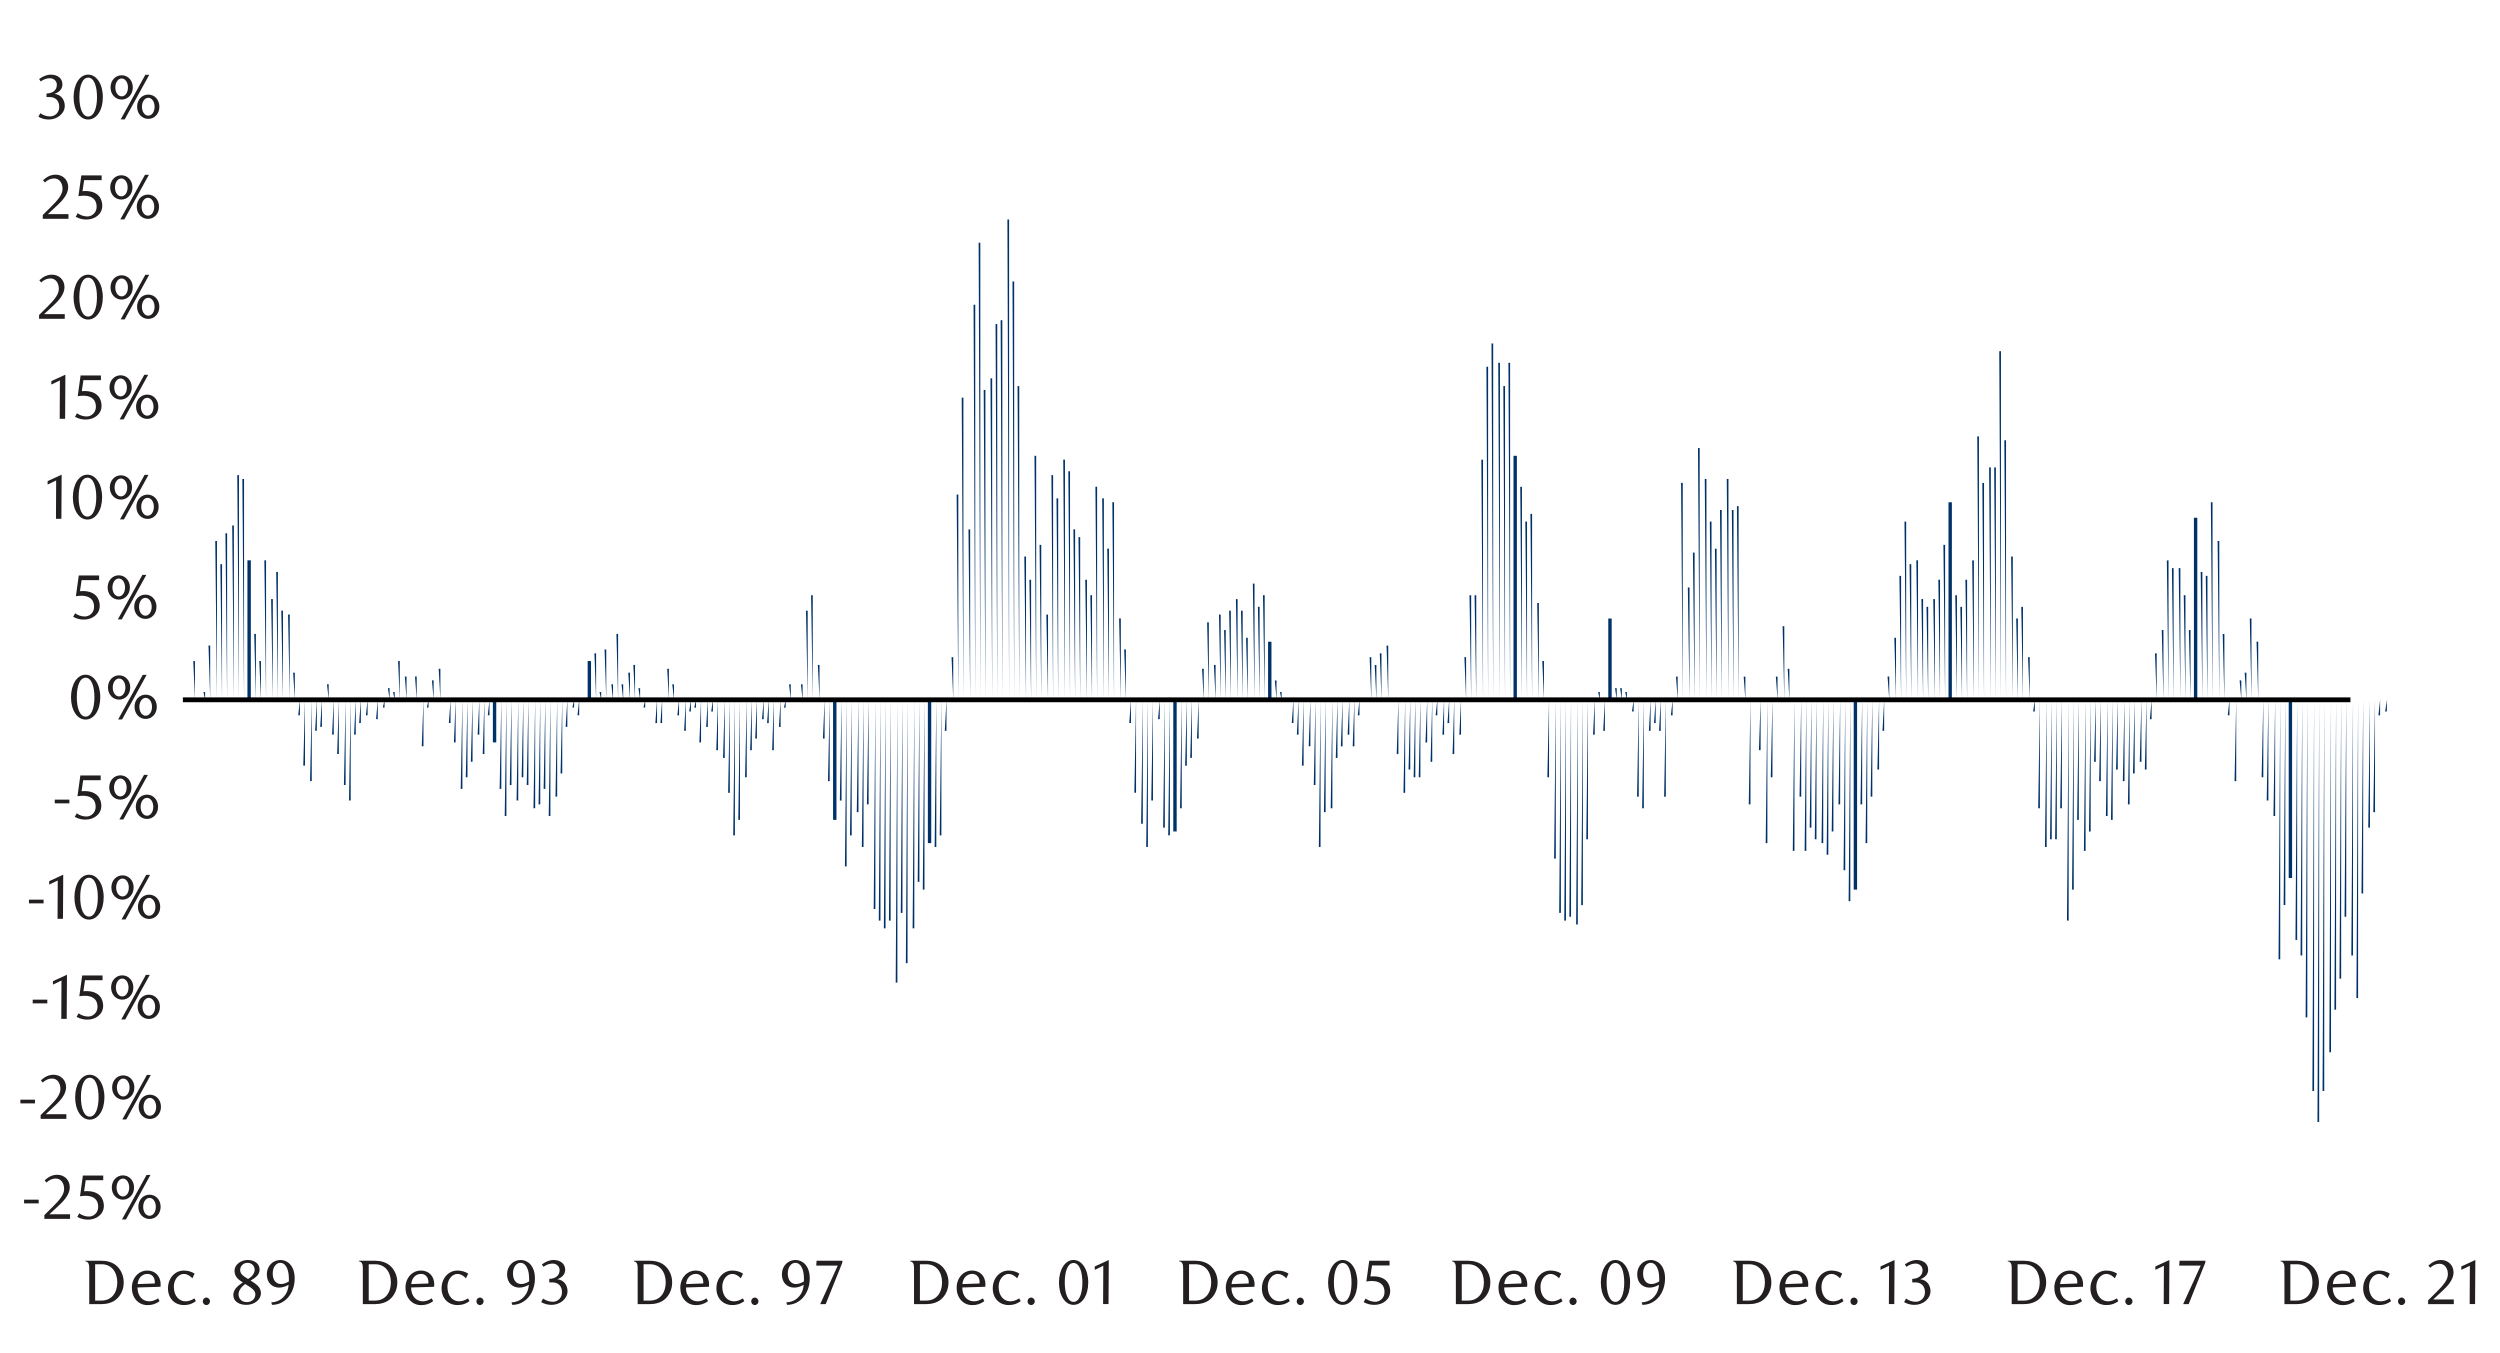 <?xml version="1.0" encoding="UTF-8"?><svg id="a" xmlns="http://www.w3.org/2000/svg" viewBox="0 0 1152 623.34"><path d="M1099.09,327.83h.78v-5.35l-.78,5.35Zm-3.12,1.78h.78v-7.14l-.78,7.14Zm-2.34,44.62h.78v-51.76l-.78,51.76Zm-2.34,7.14h.78v-58.9l-.78,58.9Zm-3.12,30.34h.78v-89.25l-.78,89.25Zm-2.34,48.19h.78v-137.44l-.78,137.44Zm-2.34-19.63h.78v-117.81l-.78,117.81Zm-3.12-17.85h.78v-99.96l-.78,99.96Zm-2.34,28.56h.78v-128.52l-.78,128.52Zm-2.34,14.28h.78v-142.8l-.78,142.8Zm-2.34,19.63h.78v-162.43l-.78,162.43Zm-3.12,17.85h.78v-180.28l-.78,180.28Zm-2.34,14.28h.78v-194.56l-.78,194.56Zm-2.34-14.28h.78v-180.28l-.78,180.28Zm-3.12-33.91h.78v-146.37l-.78,146.37Zm-2.34-28.56h.78v-117.81l-.78,117.81Zm-2.34-7.14h.78v-110.67l-.78,110.67Zm-3.12-28.56h1.56v-82.11h-1.56v82.11Zm-2.34,12.49h.78v-94.6l-.78,94.6Zm-2.34,24.99h.78v-119.59l-.78,119.59Zm-2.34-66.04h.78v-53.55l-.78,53.55Zm-3.12-7.14h.78v-46.41l-.78,46.41Zm-2.34-10.71h.78v-35.7l-.78,35.7Zm-2.34-62.47h.78v26.77l-.78-26.77Zm-3.12-10.71h.78v37.48l-.78-37.48Zm-2.34,24.99h.78v12.49l-.78-12.49Zm-2.34,3.57h.78v8.92l-.78-8.92Zm-2.34,46.41h.78v-37.48l-.78,37.48Zm-3.12-30.34h.78v-7.14l-.78,7.14Zm-2.34-37.48h.78v30.34l-.78-30.34Zm-2.34-42.84h.78v73.18l-.78-73.18Zm-3.12-17.85h.78v91.03l-.78-91.03Zm-2.34,33.91h.78v57.12l-.78-57.12Zm-2.34-1.78h.78v58.9l-.78-58.9Zm-3.12-24.99h1.56v83.89h-1.56v-83.89Zm-2.34,51.76h.78v32.13l-.78-32.13Zm-2.34-16.06h.78v48.19l-.78-48.19Zm-2.34-12.49h.78v60.69l-.78-60.69Zm-3.12,0h.78v60.69l-.78-60.69Zm-2.34-3.57h.78v64.26l-.78-64.26Zm-2.34,32.13h.78v32.13l-.78-32.13Zm-3.12,10.71h.78v21.42l-.78-21.42Zm-2.34,30.34h.78v-8.92l-.78,8.92Zm-2.34,23.2h.78v-32.13l-.78,32.13Zm-2.34-3.57h.78v-28.56l-.78,28.56Zm-3.12,5.35h.78v-33.91l-.78,33.91Zm-2.34,14.28h.78v-48.19l-.78,48.19Zm-2.34-10.71h.78v-37.48l-.78,37.48Zm-3.12-5.35h.78v-32.13l-.78,32.13Zm-2.34,23.2h.78v-55.33l-.78,55.33Zm-2.34-1.78h.78v-53.55l-.78,53.55Zm-3.12-16.06h.78v-37.48l-.78,37.48Zm-2.34-8.92h.78v-28.56l-.78,28.56Zm-2.34,32.13h.78v-60.69l-.78,60.69Zm-2.34,8.92h.78v-69.61l-.78,69.61Zm-3.12-14.28h.78v-55.33l-.78,55.33Zm-2.34,32.13h.78v-87.46l-.78,87.46Zm-2.34,14.28h.78v-101.74l-.78,101.74Zm-3.12-51.76h.78v-49.98l-.78,49.98Zm-2.34,14.28h.78v-64.26l-.78,64.26Zm-2.34,0h.78v-64.26l-.78,64.26Zm-2.34,3.57h.78v-67.83l-.78,67.83Zm-3.12-17.85h.78v-49.98l-.78,49.98Zm-2.34-44.62h.78v-5.35l-.78,5.35Zm-2.34-24.99h.78v19.63l-.78-19.63Zm-3.12-23.2h.78v42.84l-.78-42.84Zm-2.34,5.35h.78v37.48l-.78-37.48Zm-2.34-28.56h.78v66.04l-.78-66.04Zm-3.12-53.55h.78v119.59l-.78-119.59Zm-2.34-41.05h.78v160.65l-.78-160.65Zm-2.34,53.55h.78v107.1l-.78-107.1Zm-2.34,0h.78v107.1l-.78-107.1Zm-3.12,7.14h.78v99.96l-.78-99.96Zm-2.34-21.42h.78v121.38l-.78-121.38Zm-2.34,57.12h.78v64.26l-.78-64.26Zm-3.12,8.92h.78v55.33l-.78-55.33Zm-2.34,12.49h.78v42.84l-.78-42.84Zm-2.34-5.35h.78v48.19l-.78-48.19Zm-3.12-42.84h1.56v91.03h-1.56v-91.03Zm-2.34,19.63h.78v71.4l-.78-71.4Zm-2.34,16.06h.78v55.33l-.78-55.33Zm-2.34,8.92h.78v46.41l-.78-46.41Zm-3.12,3.57h.78v42.84l-.78-42.84Zm-2.34-3.57h.78v46.41l-.78-46.41Zm-2.34-17.85h.78v64.26l-.78-64.26Zm-3.12,1.78h.78v62.47l-.78-62.47Zm-2.34-19.63h.78v82.11l-.78-82.11Zm-2.34,24.99h.78v57.12l-.78-57.12Zm-2.34,28.56h.78v28.56l-.78-28.56Zm-3.12,17.85h.78v10.71l-.78-10.71Zm-2.34,24.99h.78v-14.28l-.78,14.28Zm-2.34,17.85h.78v-32.13l-.78,32.13Zm-3.12,12.49h.78v-44.62l-.78,44.62Zm-2.34,21.42h.78v-66.04l-.78,66.04Zm-2.34-17.85h.78v-48.19l-.78,48.19Zm-3.12,39.27h1.56v-87.46h-1.56v87.46Zm-2.34,5.35h.78v-92.82l-.78,92.82Zm-2.34-14.28h.78v-78.54l-.78,78.54Zm-2.34-30.34h.78v-48.19l-.78,48.19Zm-3.12,12.49h.78v-60.69l-.78,60.69Zm-2.34,10.71h.78v-71.4l-.78,71.4Zm-2.34-5.35h.78v-66.04l-.78,66.04Zm-3.12-1.78h.78v-64.26l-.78,64.26Zm-2.34-5.35h.78v-58.9l-.78,58.9Zm-2.34,10.71h.78v-69.61l-.78,69.61Zm-2.34-24.99h.78v-44.62l-.78,44.62Zm-3.12,24.99h.78v-69.61l-.78,69.61Zm-2.34-83.89h.78v14.28l-.78-14.28Zm-2.34-19.63h.78v33.91l-.78-33.91Zm-3.12,23.2h.78v10.71l-.78-10.71Zm-2.34,46.41h.78v-35.7l-.78,35.7Zm-2.34,30.34h.78v-66.04l-.78,66.04Zm-3.12-42.84h.78v-23.2l-.78,23.2Zm-2.34-24.99h0Zm-2.34,49.98h.78v-48.19l-.78,48.19Zm-2.34-58.9h.78v10.71l-.78-10.71Zm-3.12-78.54h.78v89.25l-.78-89.25Zm-2.34,1.78h.78v87.46l-.78-87.46Zm-2.34-14.28h.78v101.74l-.78-101.74Zm-3.12,14.28h.78v87.46l-.78-87.46Zm-2.34,17.85h.78v69.61l-.78-69.61Zm-2.34-12.49h.78v82.11l-.78-82.11Zm-2.34-19.63h.78v101.74l-.78-101.74Zm-3.12-14.28h.78v116.02l-.78-116.02Zm-2.34,48.19h.78v67.83l-.78-67.83Zm-2.34,16.06h.78v51.76l-.78-51.76Zm-3.12-48.19h.78v99.96l-.78-99.96Zm-2.34,89.25h.78v10.71l-.78-10.71Zm-2.34,17.85h.78v-7.14l-.78,7.14Zm-3.12,37.48h.78v-44.62l-.78,44.62Zm-2.34-30.34h.78v-14.28l-.78,14.28Zm-2.34-3.57h.78v-10.71l-.78,10.71Zm-2.34,3.57h.78v-14.28l-.78,14.28Zm-3.12,35.7h.78v-49.98l-.78,49.98Zm-2.34-5.35h.78v-44.62l-.78,44.62Zm-2.34-39.27h.78v-5.35l-.78,5.35Zm-3.12-8.92h.78v3.57l-.78-3.57Zm-2.34-1.78h.78v5.35l-.78-5.35Zm-2.34,0h.78v5.35l-.78-5.35Zm-3.12-32.13h1.56v37.48h-1.56v-37.48Zm-2.34,51.76h.78v-14.28l-.78,14.28Zm-2.34-17.85h.78v3.57l-.78-3.57Zm-2.34,19.63h.78v-16.06l-.78,16.06Zm-3.12,48.19h.78v-64.26l-.78,64.26Zm-2.34,30.34h.78v-94.6l-.78,94.6Zm-2.34,8.92h.78v-103.53l-.78,103.53Zm-3.12-3.57h.78v-99.96l-.78,99.96Zm-2.34,1.78h.78v-101.74l-.78,101.74Zm-2.34-3.57h.78v-98.17l-.78,98.17Zm-2.34-24.99h.78v-73.18l-.78,73.18Zm-3.12-37.48h.78v-35.7l-.78,35.7Zm-2.34-53.55h.78v17.85l-.78-17.85Zm-2.34-26.77h.78v44.62l-.78-44.62Zm-3.12-41.05h.78v85.68l-.78-85.68Zm-2.34,3.57h.78v82.11l-.78-82.11Zm-2.34-16.06h.78v98.17l-.78-98.17Zm-3.12-14.28h1.56v112.45h-1.56v-112.45Zm-2.34-42.84h.78v155.29l-.78-155.29Zm-2.34,10.71h.78v144.58l-.78-144.58Zm-2.34-10.71h.78v155.29l-.78-155.29Zm-3.12-8.92h.78v164.22l-.78-164.22Zm-2.34,10.71h.78v153.51l-.78-153.51Zm-2.34,42.84h.78v110.67l-.78-110.67Zm-3.12,62.47h.78v48.19l-.78-48.19Zm-2.34,0h.78v48.19l-.78-48.19Zm-2.34,28.56h.78v19.63l-.78-19.63Zm-2.34,35.7h.78v-16.06l-.78,16.06Zm-3.12,8.92h.78v-24.99l-.78,24.99Zm-2.34-14.28h.78v-10.71l-.78,10.71Zm-2.34,5.35h.78v-16.06l-.78,16.06Zm-3.12-8.92h.78v-7.14l-.78,7.14Zm-2.34,21.42h.78v-28.56l-.78,28.56Zm-2.34-8.92h.78v-19.63l-.78,19.63Zm-3.12,16.06h.78v-35.7l-.78,35.7Zm-2.34,0h.78v-35.7l-.78,35.7Zm-2.34-3.57h.78v-32.13l-.78,32.13Zm-2.34,10.71h.78v-42.84l-.78,42.84Zm-3.12-17.85h.78v-24.99l-.78,24.99Zm-2.34-26.77h0Zm-2.34-23.2h.78v24.99l-.78-24.99Zm-3.12,3.57h.78v21.42l-.78-21.42Zm-2.34,5.35h.78v16.06l-.78-16.06Zm-2.34-3.57h.78v19.63l-.78-19.63Zm-2.34,17.85h0Zm-3.12,8.92h.78v-7.14l-.78,7.14Zm-2.34,14.28h.78v-21.42l-.78,21.42Zm-2.34-5.35h.78v-16.06l-.78,16.06Zm-3.12,5.35h.78v-21.42l-.78,21.42Zm-2.34,5.35h.78v-26.77l-.78,26.77Zm-2.34,23.2h.78v-49.98l-.78,49.98Zm-3.12,1.78h.78v-51.76l-.78,51.76Zm-2.34,16.06h.78v-67.83l-.78,67.83Zm-2.34-28.56h.78v-39.27l-.78,39.27Zm-2.34-17.85h.78v-21.42l-.78,21.42Zm-3.12,8.92h.78v-30.34l-.78,30.34Zm-2.34-14.28h.78v-16.06l-.78,16.06Zm-2.34-5.35h.78v-10.71l-.78,10.71Zm-3.12-12.49h0Zm-2.34-1.78h.78v3.57l-.78-3.57Zm-2.34-5.35h.78v8.92l-.78-8.92Zm-3.12-17.85h1.56v26.77h-1.56v-26.77Zm-2.34-21.42h.78v48.19l-.78-48.19Zm-2.34,5.35h.78v42.84l-.78-42.84Zm-2.34-10.71h.78v53.55l-.78-53.55Zm-3.12,24.99h.78v28.56l-.78-28.56Zm-2.34-12.49h.78v41.05l-.78-41.05Zm-2.34-5.35h.78v46.41l-.78-46.41Zm-3.12,5.35h.78v41.05l-.78-41.05Zm-2.34,8.92h.78v32.13l-.78-32.13Zm-2.34-7.14h.78v39.27l-.78-39.27Zm-2.34,23.2h.78v16.06l-.78-16.06Zm-3.12-19.63h.78v35.7l-.78-35.7Zm-2.34,21.42h.78v14.28l-.78-14.28Zm-2.34,32.13h.78v-17.85l-.78,17.85Zm-3.12,8.92h.78v-26.77l-.78,26.77Zm-2.34,3.57h.78v-30.34l-.78,30.34Zm-2.34,19.63h.78v-49.98l-.78,49.98Zm-3.12,10.71h1.56v-60.69h-1.56v60.69Zm-2.34,1.78h.78v-62.47l-.78,62.47Zm-2.34-3.57h.78v-58.9l-.78,58.9Zm-2.34-49.98h.78v-8.92l-.78,8.92Zm-3.12,37.48h.78v-46.41l-.78,46.41Zm-2.34,21.42h.78v-67.83l-.78,67.83Zm-2.34-10.71h.78v-57.12l-.78,57.12Zm-3.12-14.28h.78v-42.84l-.78,42.84Zm-2.34-32.13h.78v-10.71l-.78,10.71Zm-2.34-33.91h.78v23.2l-.78-23.2Zm-2.34-14.28h.78v37.48l-.78-37.48Zm-3.12-53.55h.78v91.03l-.78-91.03Zm-2.34,21.42h.78v69.61l-.78-69.61Zm-2.34-23.2h.78v92.82l-.78-92.82Zm-3.12-5.35h.78v98.17l-.78-98.17Zm-2.34,49.98h.78v48.19l-.78-48.19Zm-2.34-7.14h.78v55.33l-.78-55.33Zm-3.12-19.63h.78v74.97l-.78-74.97Zm-2.34-3.57h.78v78.54l-.78-78.54Zm-2.34-26.77h.78v105.31l-.78-105.31Zm-2.34-5.35h.78v110.67l-.78-110.67Zm-3.12,17.85h.78v92.82l-.78-92.82Zm-2.34-10.71h.78v103.53l-.78-103.53Zm-2.34,64.26h.78v39.27l-.78-39.27Zm-3.12-32.13h.78v71.4l-.78-71.4Zm-2.34-41.05h.78v112.45l-.78-112.45Zm-2.34,57.12h.78v55.33l-.78-55.33Zm-2.34-10.71h.78v66.04l-.78-66.04Zm-3.12-78.54h.78v144.58l-.78-144.58Zm-2.34-48.19h.78v192.78l-.78-192.78Zm-2.34-28.56h.78v221.34l-.78-221.34Zm-3.12,46.41h.78v174.93l-.78-174.93Zm-2.34,1.78h.78v173.14l-.78-173.14Zm-2.34,24.99h.78v148.15l-.78-148.15Zm-3.12,5.35h.78v142.8l-.78-142.8Zm-2.34-67.83h.78v210.63l-.78-210.63Zm-2.34,28.56h.78v182.07l-.78-182.07Zm-2.34,103.53h.78v78.54l-.78-78.54Zm-3.12-60.69h.78v139.23l-.78-139.23Zm-2.34,44.62h.78v94.6l-.78-94.6Zm-2.34,74.97h.78v19.63l-.78-19.63Zm-3.12,33.91h.78v-14.28l-.78,14.28Zm-2.34,48.19h.78v-62.47l-.78,62.47Zm-2.34,5.35h.78v-67.83l-.78,67.83Zm-3.12-1.78h1.56v-66.04h-1.56v66.04Zm-2.34,21.42h.78v-87.46l-.78,87.46Zm-2.34-3.57h.78v-83.89l-.78,83.89Zm-2.34,21.42h.78v-105.31l-.78,105.31Zm-3.12,16.06h.78v-121.38l-.78,121.38Zm-2.34-23.2h.78v-98.17l-.78,98.17Zm-2.34,32.13h.78v-130.3l-.78,130.3Zm-3.12-28.56h.78v-101.74l-.78,101.74Zm-2.34,3.57h.78v-105.31l-.78,105.31Zm-2.34-3.57h.78v-101.74l-.78,101.74Zm-2.34-5.35h.78v-96.39l-.78,96.39Zm-3.12-48.19h.78v-48.19l-.78,48.19Zm-2.34,19.63h.78v-67.83l-.78,67.83Zm-2.34-16.06h.78v-51.76l-.78,51.76Zm-3.12,10.71h.78v-62.47l-.78,62.47Zm-2.34,14.28h.78v-76.75l-.78,76.75Zm-2.34-30.34h.78v-46.41l-.78,46.41Zm-3.12,8.92h1.56v-55.33h-1.56v55.33Zm-2.34-17.85h.78v-37.48l-.78,37.48Zm-2.34-19.63h.78v-17.85l-.78,17.85Zm-2.34-33.91h.78v16.06l-.78-16.06Zm-3.12-32.13h.78v48.19l-.78-48.19Zm-2.34,7.14h.78v41.05l-.78-41.05Zm-2.34,33.91h.78v7.14l-.78-7.14Zm-3.12,7.14h0Zm-2.34-7.14h.78v7.14l-.78-7.14Zm-2.34,10.71h.78v-3.57l-.78,3.57Zm-2.34,8.92h.78v-12.49l-.78,12.49Zm-3.12,10.71h.78v-23.2l-.78,23.2Zm-2.34-12.49h.78v-10.71l-.78,10.71Zm-2.34-1.78h.78v-8.92l-.78,8.92Zm-3.12,8.92h.78v-17.85l-.78,17.85Zm-2.34,5.35h.78v-23.2l-.78,23.2Zm-2.34,12.49h.78v-35.7l-.78,35.7Zm-3.12,19.63h.78v-55.33l-.78,55.33Zm-2.34,7.14h.78v-62.47l-.78,62.47Zm-2.34-19.63h.78v-42.84l-.78,42.84Zm-2.34-16.06h.78v-26.77l-.78,26.77Zm-3.12-3.57h.78v-23.2l-.78,23.2Zm-2.34-17.85h.78v-5.35l-.78,5.35Zm-2.34,7.14h.78v-12.49l-.78,12.49Zm-3.12,7.14h.78v-19.63l-.78,19.63Zm-2.34-16.06h.78v-3.57l-.78,3.57Zm-2.34,1.78h.78v-5.35l-.78,5.35Zm-2.34,8.92h.78v-14.28l-.78,14.28Zm-3.12-7.14h.78v-7.14l-.78,7.14Zm-2.34-14.28h.78v7.14l-.78-7.14Zm-2.34-7.14h.78v14.28l-.78-14.28Zm-3.12,24.99h.78v-10.71l-.78,10.71Zm-2.34,0h.78v-10.71l-.78,10.71Zm-2.34-8.92h0Zm-3.12,1.78h.78v-3.57l-.78,3.57Zm-2.34-8.92h.78v5.35l-.78-5.35Zm-2.34-10.71h.78v16.06l-.78-16.06Zm-2.34,3.57h.78v12.49l-.78-12.49Zm-3.12,5.35h.78v7.14l-.78-7.14Zm-2.34-23.2h.78v30.34l-.78-30.34Zm-2.34,23.2h.78v7.14l-.78-7.14Zm-3.12-16.06h.78v23.2l-.78-23.2Zm-2.34,19.63h.78v3.57l-.78-3.57Zm-2.34-17.85h.78v21.42l-.78-21.42Zm-3.12,3.57h1.56v17.85h-1.56v-17.85Zm-2.34,16.06h0Zm-2.34,8.92h.78v-7.14l-.78,7.14Zm-2.34-3.57h.78v-3.57l-.78,3.57Zm-3.12,8.92h.78v-12.49l-.78,12.49Zm-2.34,21.42h.78v-33.91l-.78,33.91Zm-2.34,10.71h.78v-44.62l-.78,44.62Zm-3.12,8.92h.78v-53.55l-.78,53.55Zm-2.34-12.49h.78v-41.05l-.78,41.05Zm-2.34,7.14h.78v-48.19l-.78,48.19Zm-2.34,1.78h.78v-49.98l-.78,49.98Zm-3.12-10.71h.78v-39.27l-.78,39.27Zm-2.34-3.57h.78v-35.7l-.78,35.7Zm-2.34,10.71h.78v-46.41l-.78,46.41Zm-3.12-7.14h.78v-39.27l-.78,39.27Zm-2.34,14.28h.78v-53.55l-.78,53.55Zm-2.34-12.49h.78v-41.05l-.78,41.05Zm-3.12-21.42h1.56v-19.63h-1.56v19.63Zm-2.34-12.49h.78v-7.14l-.78,7.14Zm-2.34,17.85h.78v-24.99l-.78,24.99Zm-2.34-8.92h.78v-16.06l-.78,16.06Zm-3.12,12.49h.78v-28.56l-.78,28.56Zm-2.34,7.14h.78v-35.7l-.78,35.7Zm-2.34,5.35h.78v-41.05l-.78,41.05Zm-3.12-21.42h.78v-19.63l-.78,19.63Zm-2.34-8.92h.78v-10.71l-.78,10.71Zm-2.34-12.49h0Zm-2.34-12.49h.78v14.28l-.78-14.28Zm-3.12,5.35h.78v8.92l-.78-8.92Zm-2.34,12.49h.78v-3.57l-.78,3.57Zm-2.34,17.85h.78v-21.42l-.78,21.42Zm-3.12-32.13h.78v10.71l-.78-10.71Zm-2.34,10.71h0Zm-2.34-10.71h.78v10.71l-.78-10.71Zm-3.12-7.14h.78v17.85l-.78-17.85Zm-2.34,14.28h.78v3.57l-.78-3.57Zm-2.34-1.78h.78v5.35l-.78-5.35Zm-2.34,8.92h.78v-3.57l-.78,3.57Zm-3.12,5.35h.78v-8.92l-.78,8.92Zm-2.34-8.92h0Zm-2.34,7.14h.78v-7.14l-.78,7.14Zm-3.12,3.57h.78v-10.71l-.78,10.71Zm-2.34,5.35h.78v-16.06l-.78,16.06Zm-2.34,30.34h.78v-46.41l-.78,46.41Zm-2.34-7.14h.78v-39.27l-.78,39.27Zm-3.12-14.28h.78v-24.99l-.78,24.99Zm-2.34-8.92h.78v-16.06l-.78,16.06Zm-2.34-23.2h.78v7.14l-.78-7.14Zm-3.12,19.63h.78v-12.49l-.78,12.49Zm-2.34,1.78h.78v-14.28l-.78,14.28Zm-2.34,23.2h.78v-37.48l-.78,37.48Zm-3.12-7.14h.78v-30.34l-.78,30.34Zm-2.34-23.2h.78v-7.14l-.78,7.14Zm-2.34-19.63h.78v12.49l-.78-12.49Zm-2.34-26.77h.78v39.27l-.78-39.27Zm-3.12-1.78h.78v41.05l-.78-41.05Zm-2.34-17.85h.78v58.9l-.78-58.9Zm-2.34,12.49h.78v46.41l-.78-46.41Zm-3.12-17.85h.78v64.26l-.78-64.26Zm-2.34,46.41h.78v17.85l-.78-17.85Zm-2.34-12.49h.78v30.34l-.78-30.34Zm-3.12-33.91h1.56v64.26h-1.56v-64.26Zm-2.34-37.48h.78v101.74l-.78-101.74Zm-2.34-1.78h.78v103.53l-.78-103.53Zm-2.34,23.2h.78v80.32l-.78-80.32Zm-3.12,3.57h.78v76.75l-.78-76.75Zm-2.34,14.28h.78v62.47l-.78-62.47Zm-2.34-10.71h.78v73.18l-.78-73.18Zm-3.12,48.19h.78v24.99l-.78-24.99Zm-2.34,21.42h.78v3.57l-.78-3.57Zm-2.34,5.35h0Zm-2.34-19.63h.78v17.85l-.78-17.85Z" style="fill:#003168;"/><line x1="84.27" y1="322.47" x2="1083.08" y2="322.47" style="fill:none; stroke:#000; stroke-miterlimit:10; stroke-width:2.23px;"/><g><path d="M11.1,554.52v-1.71h6.73v1.71h-6.73Z" style="fill:#231f20;"/><path d="M20.44,561.66v-1.74l3.83-3.8c3.19-3.16,5.28-5.66,5.28-8.21,0-2.79-1.48-4.84-3.86-4.84-1.68,0-3.13,.75-4.29,1.86l-.84-1.04c1.89-1.68,3.6-2.55,5.86-2.55,3.19,0,5.74,2.35,5.74,5.77s-3.05,6.5-4.81,8.15l-4.58,4.26h9.51v2.15h-11.83Z" style="fill:#231f20;"/><path d="M47.56,543.85h-8.06l-.75,5.08c.44-.03,.87-.06,1.28-.06,6.15,0,7.83,3.77,7.83,6.79,0,3.89-3.42,6.35-7.28,6.35-1.57,0-3.08-.26-4.96-1.25l.9-1.65c1.39,.99,2.93,1.48,4.5,1.48,2.12,0,4.23-1.77,4.23-4.41,0-4.15-3.05-5.16-5.86-5.16-.9,0-1.8,.12-2.52,.23l1.33-9.57h9.37v2.17Z" style="fill:#231f20;"/><path d="M56.64,552.81c-2.84,0-5.13-2.32-5.13-5.6s2.29-5.6,5.13-5.6,5.13,2.32,5.13,5.6-2.32,5.6-5.13,5.6Zm0-9.72c-1.65,0-2.93,1.83-2.93,4.12s1.22,4.12,2.93,4.12,2.9-1.83,2.9-4.12-1.25-4.12-2.9-4.12Zm1.39,18.85h-1.83l11.34-20.54h1.8l-11.31,20.54Zm10.88-.23c-2.87,0-5.16-2.32-5.16-5.6s2.29-5.6,5.16-5.6,5.11,2.35,5.11,5.6-2.29,5.6-5.11,5.6Zm0-9.72c-1.68,0-2.93,1.83-2.93,4.12s1.22,4.12,2.93,4.12,2.9-1.83,2.9-4.12-1.25-4.12-2.9-4.12Z" style="fill:#231f20;"/></g><g><path d="M9.39,508.44v-1.71h6.73v1.71h-6.73Z" style="fill:#231f20;"/><path d="M18.73,515.57v-1.74l3.83-3.8c3.19-3.16,5.28-5.66,5.28-8.21,0-2.79-1.48-4.84-3.86-4.84-1.68,0-3.13,.75-4.29,1.86l-.84-1.04c1.89-1.68,3.6-2.55,5.86-2.55,3.19,0,5.74,2.35,5.74,5.77s-3.05,6.5-4.81,8.15l-4.58,4.26h9.51v2.15h-11.83Z" style="fill:#231f20;"/><path d="M41.33,515.92c-3.83,0-6.7-4.29-6.7-10.27s2.84-10.41,6.7-10.41,6.79,4.35,6.79,10.38-2.87,10.3-6.79,10.3Zm.03-19.29c-2.7,0-4.06,3.86-4.06,8.96s1.42,8.96,4.06,8.96,4.06-3.89,4.06-8.9-1.36-9.02-4.06-9.02Z" style="fill:#231f20;"/><path d="M56.79,506.73c-2.84,0-5.13-2.32-5.13-5.6s2.29-5.6,5.13-5.6,5.13,2.32,5.13,5.6-2.32,5.6-5.13,5.6Zm0-9.72c-1.65,0-2.93,1.83-2.93,4.12s1.22,4.12,2.93,4.12,2.9-1.83,2.9-4.12-1.25-4.12-2.9-4.12Zm1.39,18.85h-1.83l11.34-20.54h1.8l-11.31,20.54Zm10.88-.23c-2.87,0-5.16-2.32-5.16-5.6s2.29-5.6,5.16-5.6,5.11,2.35,5.11,5.6-2.29,5.6-5.11,5.6Zm0-9.72c-1.68,0-2.93,1.83-2.93,4.12s1.22,4.12,2.93,4.12,2.9-1.83,2.9-4.12-1.25-4.12-2.9-4.12Z" style="fill:#231f20;"/></g><g><path d="M15.07,462.35v-1.71h6.73v1.71h-6.73Z" style="fill:#231f20;"/><path d="M28.24,469.49l.09-17.67-3.94,1.89v-1.57l6.47-2.99-.12,20.33h-2.49Z" style="fill:#231f20;"/><path d="M47.24,451.68h-8.06l-.75,5.08c.44-.03,.87-.06,1.28-.06,6.15,0,7.83,3.77,7.83,6.79,0,3.89-3.42,6.35-7.28,6.35-1.57,0-3.08-.26-4.96-1.25l.9-1.65c1.39,.99,2.93,1.48,4.5,1.48,2.12,0,4.23-1.77,4.23-4.41,0-4.15-3.05-5.16-5.86-5.16-.9,0-1.8,.12-2.52,.23l1.33-9.57h9.37v2.17Z" style="fill:#231f20;"/><path d="M56.32,460.64c-2.84,0-5.13-2.32-5.13-5.6s2.29-5.6,5.13-5.6,5.13,2.32,5.13,5.6-2.32,5.6-5.13,5.6Zm0-9.72c-1.65,0-2.93,1.83-2.93,4.12s1.22,4.12,2.93,4.12,2.9-1.83,2.9-4.12-1.25-4.12-2.9-4.12Zm1.39,18.85h-1.83l11.34-20.54h1.8l-11.31,20.54Zm10.88-.23c-2.87,0-5.16-2.32-5.16-5.6s2.29-5.6,5.16-5.6,5.11,2.35,5.11,5.6-2.29,5.6-5.11,5.6Zm0-9.72c-1.68,0-2.93,1.83-2.93,4.12s1.22,4.12,2.93,4.12,2.9-1.83,2.9-4.12-1.25-4.12-2.9-4.12Z" style="fill:#231f20;"/></g><g><path d="M13.35,416.27v-1.71h6.73v1.71h-6.73Z" style="fill:#231f20;"/><path d="M26.52,423.4l.09-17.67-3.94,1.88v-1.57l6.47-2.99-.12,20.33h-2.49Z" style="fill:#231f20;"/><path d="M40.99,423.75c-3.83,0-6.7-4.29-6.7-10.27s2.84-10.41,6.7-10.41,6.79,4.35,6.79,10.38-2.87,10.3-6.79,10.3Zm.03-19.29c-2.7,0-4.06,3.86-4.06,8.96s1.42,8.96,4.06,8.96,4.06-3.89,4.06-8.9-1.36-9.02-4.06-9.02Z" style="fill:#231f20;"/><path d="M56.45,414.56c-2.84,0-5.13-2.32-5.13-5.6s2.29-5.6,5.13-5.6,5.13,2.32,5.13,5.6-2.32,5.6-5.13,5.6Zm0-9.72c-1.65,0-2.93,1.83-2.93,4.12s1.22,4.12,2.93,4.12,2.9-1.83,2.9-4.12-1.25-4.12-2.9-4.12Zm1.39,18.85h-1.83l11.34-20.54h1.8l-11.31,20.54Zm10.88-.23c-2.87,0-5.16-2.32-5.16-5.6s2.29-5.6,5.16-5.6,5.11,2.35,5.11,5.6-2.29,5.6-5.11,5.6Zm0-9.72c-1.68,0-2.93,1.83-2.93,4.12s1.22,4.12,2.93,4.12,2.9-1.83,2.9-4.12-1.25-4.12-2.9-4.12Z" style="fill:#231f20;"/></g><g><path d="M25.24,370.18v-1.71h6.73v1.71h-6.73Z" style="fill:#231f20;"/><path d="M46.39,359.51h-8.06l-.75,5.08c.44-.03,.87-.06,1.28-.06,6.15,0,7.83,3.77,7.83,6.79,0,3.89-3.42,6.35-7.28,6.35-1.57,0-3.08-.26-4.96-1.25l.9-1.65c1.39,.99,2.93,1.48,4.5,1.48,2.12,0,4.23-1.77,4.23-4.41,0-4.15-3.05-5.16-5.86-5.16-.9,0-1.8,.12-2.52,.23l1.33-9.57h9.37v2.17Z" style="fill:#231f20;"/><path d="M55.46,368.47c-2.84,0-5.13-2.32-5.13-5.6s2.29-5.6,5.13-5.6,5.13,2.32,5.13,5.6-2.32,5.6-5.13,5.6Zm0-9.72c-1.65,0-2.93,1.83-2.93,4.12s1.22,4.12,2.93,4.12,2.9-1.83,2.9-4.12-1.25-4.12-2.9-4.12Zm1.39,18.85h-1.83l11.34-20.54h1.8l-11.31,20.54Zm10.88-.23c-2.87,0-5.16-2.32-5.16-5.6s2.29-5.6,5.16-5.6,5.11,2.35,5.11,5.6-2.29,5.6-5.11,5.6Zm0-9.72c-1.68,0-2.93,1.83-2.93,4.12s1.22,4.12,2.93,4.12,2.9-1.83,2.9-4.12-1.25-4.12-2.9-4.12Z" style="fill:#231f20;"/></g><g><path d="M29.85,48.78c0,3.54-3.51,6.29-7.34,6.29-1.45,0-3.02-.26-4.81-1.25l.87-1.65c1.42,.99,2.93,1.48,4.52,1.48,2.18,0,4.21-1.74,4.21-4.35,0-3.02-1.89-4.58-4.32-4.58h-1.54v-1.62c2.78-.09,4.76-1.45,4.76-4.03,0-1.77-1.45-3.02-3.22-3.02-1.54,0-2.78,.49-4.24,1.48l-.7-1.1c1.71-1.25,3.51-2.03,5.42-2.03,3.16,0,5.31,1.83,5.31,4.44,0,2.35-1.62,3.68-3.68,4.44,2.84,.23,4.76,2.52,4.76,5.51Z" style="fill:#231f20;"/><path d="M40.61,55.07c-3.83,0-6.7-4.29-6.7-10.27s2.84-10.41,6.7-10.41,6.79,4.35,6.79,10.38-2.87,10.3-6.79,10.3Zm.03-19.29c-2.7,0-4.06,3.86-4.06,8.96s1.42,8.96,4.06,8.96,4.06-3.89,4.06-8.91-1.36-9.02-4.06-9.02Z" style="fill:#231f20;"/><path d="M56.07,45.88c-2.84,0-5.13-2.32-5.13-5.6s2.29-5.6,5.13-5.6,5.13,2.32,5.13,5.6-2.32,5.6-5.13,5.6Zm0-9.72c-1.65,0-2.93,1.83-2.93,4.12s1.22,4.12,2.93,4.12,2.9-1.83,2.9-4.12-1.25-4.12-2.9-4.12Zm1.39,18.85h-1.83l11.34-20.54h1.8l-11.31,20.54Zm10.88-.23c-2.87,0-5.16-2.32-5.16-5.6s2.29-5.6,5.16-5.6,5.11,2.35,5.11,5.6-2.29,5.6-5.11,5.6Zm0-9.72c-1.68,0-2.93,1.83-2.93,4.12s1.22,4.12,2.93,4.12,2.9-1.83,2.9-4.12-1.25-4.12-2.9-4.12Z" style="fill:#231f20;"/></g><g><path d="M19.71,100.81v-1.74l3.83-3.8c3.19-3.16,5.28-5.66,5.28-8.21,0-2.78-1.48-4.84-3.86-4.84-1.68,0-3.13,.75-4.29,1.86l-.84-1.04c1.89-1.68,3.6-2.55,5.86-2.55,3.19,0,5.74,2.35,5.74,5.77s-3.05,6.5-4.81,8.15l-4.58,4.26h9.51v2.15h-11.83Z" style="fill:#231f20;"/><path d="M46.83,83h-8.06l-.75,5.08c.44-.03,.87-.06,1.28-.06,6.15,0,7.83,3.77,7.83,6.79,0,3.89-3.42,6.35-7.28,6.35-1.57,0-3.07-.26-4.96-1.25l.9-1.65c1.39,.99,2.93,1.48,4.5,1.48,2.12,0,4.23-1.77,4.23-4.41,0-4.15-3.05-5.16-5.86-5.16-.9,0-1.8,.12-2.52,.23l1.33-9.57h9.37v2.18Z" style="fill:#231f20;"/><path d="M55.91,91.96c-2.84,0-5.13-2.32-5.13-5.6s2.29-5.6,5.13-5.6,5.13,2.32,5.13,5.6-2.32,5.6-5.13,5.6Zm0-9.72c-1.65,0-2.93,1.83-2.93,4.12s1.22,4.12,2.93,4.12,2.9-1.83,2.9-4.12-1.25-4.12-2.9-4.12Zm1.39,18.85h-1.83l11.34-20.54h1.8l-11.31,20.54Zm10.88-.23c-2.87,0-5.16-2.32-5.16-5.6s2.29-5.6,5.16-5.6,5.11,2.35,5.11,5.6-2.29,5.6-5.11,5.6Zm0-9.72c-1.68,0-2.93,1.83-2.93,4.12s1.22,4.12,2.93,4.12,2.9-1.83,2.9-4.12-1.25-4.12-2.9-4.12Z" style="fill:#231f20;"/></g><g><path d="M18,146.89v-1.74l3.83-3.8c3.19-3.16,5.28-5.66,5.28-8.21,0-2.78-1.48-4.84-3.86-4.84-1.68,0-3.13,.75-4.29,1.86l-.84-1.04c1.89-1.68,3.6-2.55,5.86-2.55,3.19,0,5.74,2.35,5.74,5.77s-3.05,6.5-4.81,8.15l-4.58,4.26h9.51v2.15h-11.83Z" style="fill:#231f20;"/><path d="M40.59,147.24c-3.83,0-6.7-4.29-6.7-10.27s2.84-10.41,6.7-10.41,6.79,4.35,6.79,10.38-2.87,10.3-6.79,10.3Zm.03-19.29c-2.7,0-4.06,3.86-4.06,8.96s1.42,8.96,4.06,8.96,4.06-3.89,4.06-8.91-1.36-9.02-4.06-9.02Z" style="fill:#231f20;"/><path d="M56.05,138.05c-2.84,0-5.13-2.32-5.13-5.6s2.29-5.6,5.13-5.6,5.13,2.32,5.13,5.6-2.32,5.6-5.13,5.6Zm0-9.72c-1.65,0-2.93,1.83-2.93,4.12s1.22,4.12,2.93,4.12,2.9-1.83,2.9-4.12-1.25-4.12-2.9-4.12Zm1.39,18.85h-1.83l11.34-20.54h1.8l-11.31,20.54Zm10.88-.23c-2.87,0-5.16-2.32-5.16-5.6s2.29-5.6,5.16-5.6,5.11,2.35,5.11,5.6-2.29,5.6-5.11,5.6Zm0-9.72c-1.68,0-2.93,1.83-2.93,4.12s1.22,4.12,2.93,4.12,2.9-1.83,2.9-4.12-1.25-4.12-2.9-4.12Z" style="fill:#231f20;"/></g><g><path d="M27.51,192.98l.09-17.67-3.94,1.89v-1.57l6.47-2.99-.12,20.33h-2.49Z" style="fill:#231f20;"/><path d="M46.5,175.17h-8.06l-.75,5.08c.44-.03,.87-.06,1.28-.06,6.15,0,7.83,3.77,7.83,6.79,0,3.89-3.42,6.35-7.28,6.35-1.57,0-3.08-.26-4.96-1.25l.9-1.65c1.39,.99,2.93,1.48,4.5,1.48,2.12,0,4.23-1.77,4.23-4.41,0-4.15-3.05-5.16-5.86-5.16-.9,0-1.8,.12-2.52,.23l1.33-9.57h9.37v2.18Z" style="fill:#231f20;"/><path d="M55.58,184.13c-2.84,0-5.13-2.32-5.13-5.6s2.29-5.6,5.13-5.6,5.13,2.32,5.13,5.6-2.32,5.6-5.13,5.6Zm0-9.72c-1.65,0-2.93,1.83-2.93,4.12s1.22,4.12,2.93,4.12,2.9-1.83,2.9-4.12-1.25-4.12-2.9-4.12Zm1.39,18.85h-1.83l11.34-20.54h1.8l-11.31,20.54Zm10.88-.23c-2.87,0-5.16-2.32-5.16-5.6s2.29-5.6,5.16-5.6,5.11,2.35,5.11,5.6-2.29,5.6-5.11,5.6Zm0-9.72c-1.68,0-2.93,1.83-2.93,4.12s1.22,4.12,2.93,4.12,2.9-1.83,2.9-4.12-1.25-4.12-2.9-4.12Z" style="fill:#231f20;"/></g><g><path d="M25.79,239.06l.09-17.67-3.94,1.89v-1.57l6.47-2.99-.12,20.33h-2.49Z" style="fill:#231f20;"/><path d="M40.27,239.41c-3.83,0-6.7-4.29-6.7-10.27s2.84-10.41,6.7-10.41,6.79,4.35,6.79,10.38-2.87,10.3-6.79,10.3Zm.03-19.29c-2.7,0-4.06,3.86-4.06,8.96s1.42,8.96,4.06,8.96,4.06-3.89,4.06-8.91-1.36-9.02-4.06-9.02Z" style="fill:#231f20;"/><path d="M55.73,230.22c-2.84,0-5.13-2.32-5.13-5.6s2.29-5.6,5.13-5.6,5.13,2.32,5.13,5.6-2.32,5.6-5.13,5.6Zm0-9.72c-1.65,0-2.93,1.83-2.93,4.12s1.22,4.12,2.93,4.12,2.9-1.83,2.9-4.12-1.25-4.12-2.9-4.12Zm1.39,18.85h-1.83l11.34-20.54h1.8l-11.31,20.54Zm10.88-.23c-2.87,0-5.16-2.32-5.16-5.6s2.29-5.6,5.16-5.6,5.11,2.35,5.11,5.6-2.29,5.6-5.11,5.6Zm0-9.72c-1.68,0-2.93,1.83-2.93,4.12s1.22,4.12,2.93,4.12,2.9-1.83,2.9-4.12-1.25-4.12-2.9-4.12Z" style="fill:#231f20;"/></g><g><path d="M45.66,267.34h-8.06l-.75,5.08c.44-.03,.87-.06,1.28-.06,6.15,0,7.83,3.77,7.83,6.79,0,3.89-3.42,6.35-7.28,6.35-1.57,0-3.08-.26-4.96-1.25l.9-1.65c1.39,.99,2.93,1.48,4.5,1.48,2.12,0,4.23-1.77,4.23-4.41,0-4.15-3.05-5.16-5.86-5.16-.9,0-1.8,.12-2.52,.23l1.33-9.57h9.37v2.18Z" style="fill:#231f20;"/><path d="M54.73,276.3c-2.84,0-5.13-2.32-5.13-5.6s2.29-5.6,5.13-5.6,5.13,2.32,5.13,5.6-2.32,5.6-5.13,5.6Zm0-9.72c-1.65,0-2.93,1.83-2.93,4.12s1.22,4.12,2.93,4.12,2.9-1.83,2.9-4.12-1.25-4.12-2.9-4.12Zm1.39,18.85h-1.83l11.34-20.54h1.8l-11.31,20.54Zm10.88-.23c-2.87,0-5.16-2.32-5.16-5.6s2.29-5.6,5.16-5.6,5.11,2.35,5.11,5.6-2.29,5.6-5.11,5.6Zm0-9.72c-1.68,0-2.93,1.83-2.93,4.12s1.22,4.12,2.93,4.12,2.9-1.83,2.9-4.12-1.25-4.12-2.9-4.12Z" style="fill:#231f20;"/></g><g><path d="M39.42,331.58c-3.83,0-6.7-4.29-6.7-10.27s2.84-10.41,6.7-10.41,6.79,4.35,6.79,10.38-2.87,10.3-6.79,10.3Zm.03-19.29c-2.7,0-4.06,3.86-4.06,8.96s1.42,8.96,4.06,8.96,4.06-3.89,4.06-8.9-1.36-9.02-4.06-9.02Z" style="fill:#231f20;"/><path d="M54.88,322.39c-2.84,0-5.13-2.32-5.13-5.6s2.29-5.6,5.13-5.6,5.13,2.32,5.13,5.6-2.32,5.6-5.13,5.6Zm0-9.72c-1.65,0-2.93,1.83-2.93,4.12s1.22,4.12,2.93,4.12,2.9-1.83,2.9-4.12-1.25-4.12-2.9-4.12Zm1.39,18.85h-1.83l11.34-20.54h1.8l-11.31,20.54Zm10.88-.23c-2.87,0-5.16-2.32-5.16-5.6s2.29-5.6,5.16-5.6,5.11,2.35,5.11,5.6-2.29,5.6-5.11,5.6Zm0-9.72c-1.68,0-2.93,1.83-2.93,4.12s1.22,4.12,2.93,4.12,2.9-1.83,2.9-4.12-1.25-4.12-2.9-4.12Z" style="fill:#231f20;"/></g><g><path d="M46.83,580.95c2.47,0,4.93,.7,6.61,2.09,2.23,1.83,3.57,4.76,3.57,7.92s-1.33,6.06-3.57,7.89c-1.68,1.39-4.15,2.09-6.61,2.09h-5.71v-15.98c0-1.31,0-2.35-.52-3.02-.26-.38-.81-.7-1.31-.72v-.26h7.54Zm-2.99,18.36h2.81c2.49,0,4.26-.9,5.51-2.41,1.22-1.51,1.89-3.6,1.89-5.95s-.67-4.47-1.89-5.98c-1.25-1.51-3.02-2.41-5.51-2.41h-2.81v16.74Z" style="fill:#231f20;"/><path d="M63.36,593.27c0,3.95,2.29,6.38,5.4,6.38,1.33,0,2.76-.49,4.09-1.36l.67,1.28c-1.89,1.42-3.68,1.83-5.57,1.83-4.21,0-7.19-3.42-7.19-7.95s3.05-7.98,7.14-7.98c3.25,0,6.12,2.18,6.12,6.44,0,.29-.03,.75-.06,1.04l-10.59,.32Zm7.98-2.49c0-2.44-1.6-3.77-3.36-3.77-2.44,0-4.32,1.8-4.55,4.7l7.89-.29c.03-.23,.03-.43,.03-.64Z" style="fill:#231f20;"/><path d="M84.71,601.37c-4.23,0-7.31-3.1-7.31-7.69s3.13-8.21,7.31-8.21c1.97,0,3.45,.52,4.96,1.39l-1.02,2.2c-.75-.87-2.26-2.03-3.97-2.03-2.29,0-4.58,2.44-4.58,5.89,0,4.32,2.49,6.73,5.37,6.73,1.07,0,2.52-.29,4.12-1.36l.67,1.28c-1.16,.84-2.76,1.8-5.54,1.8Z" style="fill:#231f20;"/><path d="M95.09,601.37c-.93,0-1.65-.75-1.65-1.71s.73-1.74,1.65-1.74,1.68,.81,1.68,1.74-.73,1.71-1.68,1.71Z" style="fill:#231f20;"/><path d="M108.06,585.56c0-2.75,2.9-4.96,6.06-4.96s5.51,1.71,5.51,4.41c0,2.49-1.91,3.77-4.18,5.08l.58,.35c2,1.28,4.21,2.67,4.21,5.51s-2.93,5.34-6.73,5.34c-3.22,0-6-1.51-6-4.52s2.81-4.7,4.41-5.83c-1.65-1.04-3.86-2.35-3.86-5.37Zm1.86,10.85c0,1.89,1.31,3.6,3.83,3.6s3.92-1.71,3.92-3.6c0-.84-.41-1.62-1.25-2.38-1.13-1.04-2.7-1.86-3.48-2.35-1.57,1.16-3.02,2.93-3.02,4.73Zm7.43-11.28c0-.7-.23-1.42-.7-2.03-.52-.7-1.45-1.19-2.55-1.19-1.02,0-1.83,.35-2.41,.93-.7,.64-1.02,1.45-1.02,2.44,0,1.83,1.68,2.87,3.22,3.8l.46,.26c1.54-.84,2.99-2.47,2.99-4.21Z" style="fill:#231f20;"/><path d="M125,600.15c4-.23,5.95-2.52,6.96-4.32,.55-.96,.96-2.58,1.04-3.83-1.45,.9-3.05,1.33-4.38,1.33-3.1,0-5.66-2.18-5.66-6.03,0-4.26,3.07-6.7,6.27-6.7s6.56,2.58,6.56,8.5c0,7.02-4.55,12.18-10.44,12.18l-.35-1.13Zm8.12-10.76c-.03-2.09-.26-3.71-.81-4.9-.75-1.8-1.89-2.58-3.19-2.58-1.77,0-3.45,1.86-3.45,4.84,0,3.28,1.6,4.93,3.83,4.93,1.07,0,2.32-.41,3.6-1.19,.03-.41,.03-.7,.03-1.1Z" style="fill:#231f20;"/></g><g><path d="M172.9,580.95c2.47,0,4.93,.7,6.61,2.09,2.23,1.83,3.57,4.76,3.57,7.92s-1.33,6.06-3.57,7.89c-1.68,1.39-4.15,2.09-6.61,2.09h-5.71v-15.98c0-1.31,0-2.35-.52-3.02-.26-.38-.81-.7-1.31-.72v-.26h7.54Zm-2.99,18.36h2.81c2.49,0,4.26-.9,5.51-2.41,1.22-1.51,1.89-3.6,1.89-5.95s-.67-4.47-1.89-5.98c-1.25-1.51-3.02-2.41-5.51-2.41h-2.81v16.74Z" style="fill:#231f20;"/><path d="M189.44,593.27c0,3.95,2.29,6.38,5.4,6.38,1.33,0,2.76-.49,4.09-1.36l.67,1.28c-1.89,1.42-3.68,1.83-5.57,1.83-4.21,0-7.19-3.42-7.19-7.95s3.05-7.98,7.14-7.98c3.25,0,6.12,2.18,6.12,6.44,0,.29-.03,.75-.06,1.04l-10.59,.32Zm7.98-2.49c0-2.44-1.6-3.77-3.36-3.77-2.44,0-4.32,1.8-4.55,4.7l7.89-.29c.03-.23,.03-.43,.03-.64Z" style="fill:#231f20;"/><path d="M210.78,601.37c-4.23,0-7.31-3.1-7.31-7.69s3.13-8.21,7.31-8.21c1.97,0,3.45,.52,4.96,1.39l-1.02,2.2c-.75-.87-2.26-2.03-3.97-2.03-2.29,0-4.58,2.44-4.58,5.89,0,4.32,2.49,6.73,5.37,6.73,1.07,0,2.52-.29,4.12-1.36l.67,1.28c-1.16,.84-2.76,1.8-5.54,1.8Z" style="fill:#231f20;"/><path d="M221.17,601.37c-.93,0-1.65-.75-1.65-1.71s.73-1.74,1.65-1.74,1.68,.81,1.68,1.74-.73,1.71-1.68,1.71Z" style="fill:#231f20;"/><path d="M235.7,600.15c4-.23,5.95-2.52,6.96-4.32,.55-.96,.96-2.58,1.04-3.83-1.45,.9-3.05,1.33-4.38,1.33-3.1,0-5.66-2.18-5.66-6.03,0-4.26,3.07-6.7,6.27-6.7s6.56,2.58,6.56,8.5c0,7.02-4.55,12.18-10.44,12.18l-.35-1.13Zm8.12-10.76c-.03-2.09-.26-3.71-.81-4.9-.75-1.8-1.89-2.58-3.19-2.58-1.77,0-3.45,1.86-3.45,4.84,0,3.28,1.6,4.93,3.83,4.93,1.07,0,2.32-.41,3.6-1.19,.03-.41,.03-.7,.03-1.1Z" style="fill:#231f20;"/><path d="M261.52,594.99c0,3.54-3.51,6.29-7.34,6.29-1.45,0-3.02-.26-4.81-1.25l.87-1.65c1.42,.99,2.93,1.48,4.52,1.48,2.18,0,4.21-1.74,4.21-4.35,0-3.02-1.89-4.58-4.32-4.58h-1.54v-1.62c2.78-.09,4.76-1.45,4.76-4.03,0-1.77-1.45-3.02-3.22-3.02-1.54,0-2.78,.49-4.24,1.48l-.7-1.1c1.71-1.25,3.51-2.03,5.42-2.03,3.16,0,5.31,1.83,5.31,4.44,0,2.35-1.62,3.68-3.68,4.44,2.84,.23,4.76,2.52,4.76,5.51Z" style="fill:#231f20;"/></g><g><path d="M299.55,580.95c2.47,0,4.93,.7,6.61,2.09,2.23,1.83,3.57,4.76,3.57,7.92s-1.33,6.06-3.57,7.89c-1.68,1.39-4.15,2.09-6.61,2.09h-5.71v-15.98c0-1.31,0-2.35-.52-3.02-.26-.38-.81-.7-1.31-.72v-.26h7.54Zm-2.99,18.36h2.81c2.49,0,4.26-.9,5.51-2.41,1.22-1.51,1.89-3.6,1.89-5.95s-.67-4.47-1.89-5.98c-1.25-1.51-3.02-2.41-5.51-2.41h-2.81v16.74Z" style="fill:#231f20;"/><path d="M316.08,593.27c0,3.95,2.29,6.38,5.4,6.38,1.33,0,2.76-.49,4.09-1.36l.67,1.28c-1.89,1.42-3.68,1.83-5.57,1.83-4.21,0-7.19-3.42-7.19-7.95s3.05-7.98,7.14-7.98c3.25,0,6.12,2.18,6.12,6.44,0,.29-.03,.75-.06,1.04l-10.59,.32Zm7.98-2.49c0-2.44-1.6-3.77-3.36-3.77-2.44,0-4.32,1.8-4.55,4.7l7.89-.29c.03-.23,.03-.43,.03-.64Z" style="fill:#231f20;"/><path d="M337.43,601.37c-4.23,0-7.31-3.1-7.31-7.69s3.13-8.21,7.31-8.21c1.97,0,3.45,.52,4.96,1.39l-1.02,2.2c-.75-.87-2.26-2.03-3.97-2.03-2.29,0-4.58,2.44-4.58,5.89,0,4.32,2.49,6.73,5.37,6.73,1.07,0,2.52-.29,4.12-1.36l.67,1.28c-1.16,.84-2.76,1.8-5.54,1.8Z" style="fill:#231f20;"/><path d="M347.81,601.37c-.93,0-1.65-.75-1.65-1.71s.73-1.74,1.65-1.74,1.68,.81,1.68,1.74-.73,1.71-1.68,1.71Z" style="fill:#231f20;"/><path d="M362.34,600.15c4-.23,5.95-2.52,6.96-4.32,.55-.96,.96-2.58,1.04-3.83-1.45,.9-3.05,1.33-4.38,1.33-3.1,0-5.66-2.18-5.66-6.03,0-4.26,3.07-6.7,6.27-6.7s6.56,2.58,6.56,8.5c0,7.02-4.55,12.18-10.44,12.18l-.35-1.13Zm8.12-10.76c-.03-2.09-.26-3.71-.81-4.9-.75-1.8-1.89-2.58-3.19-2.58-1.77,0-3.45,1.86-3.45,4.84,0,3.28,1.6,4.93,3.83,4.93,1.07,0,2.32-.41,3.6-1.19,.03-.41,.03-.7,.03-1.1Z" style="fill:#231f20;"/><path d="M380.5,600.93h-2.55l8.09-17.75h-9.92l.17-2.23h11.89v.78l-7.69,19.2Z" style="fill:#231f20;"/></g><g><path d="M426.89,580.95c2.47,0,4.93,.7,6.61,2.09,2.23,1.83,3.57,4.76,3.57,7.92s-1.33,6.06-3.57,7.89c-1.68,1.39-4.15,2.09-6.61,2.09h-5.71v-15.98c0-1.31,0-2.35-.52-3.02-.26-.38-.81-.7-1.31-.72v-.26h7.54Zm-2.99,18.36h2.81c2.49,0,4.26-.9,5.51-2.41,1.22-1.51,1.89-3.6,1.89-5.95s-.67-4.47-1.89-5.98c-1.25-1.51-3.02-2.41-5.51-2.41h-2.81v16.74Z" style="fill:#231f20;"/><path d="M443.42,593.27c0,3.95,2.29,6.38,5.4,6.38,1.33,0,2.76-.49,4.09-1.36l.67,1.28c-1.89,1.42-3.68,1.83-5.57,1.83-4.21,0-7.19-3.42-7.19-7.95s3.05-7.98,7.14-7.98c3.25,0,6.12,2.18,6.12,6.44,0,.29-.03,.75-.06,1.04l-10.59,.32Zm7.98-2.49c0-2.44-1.6-3.77-3.36-3.77-2.44,0-4.32,1.8-4.55,4.7l7.89-.29c.03-.23,.03-.43,.03-.64Z" style="fill:#231f20;"/><path d="M464.77,601.37c-4.23,0-7.31-3.1-7.31-7.69s3.13-8.21,7.31-8.21c1.97,0,3.45,.52,4.96,1.39l-1.02,2.2c-.75-.87-2.26-2.03-3.97-2.03-2.29,0-4.58,2.44-4.58,5.89,0,4.32,2.49,6.73,5.37,6.73,1.07,0,2.52-.29,4.12-1.36l.67,1.28c-1.16,.84-2.76,1.8-5.54,1.8Z" style="fill:#231f20;"/><path d="M475.15,601.37c-.93,0-1.65-.75-1.65-1.71s.73-1.74,1.65-1.74,1.68,.81,1.68,1.74-.73,1.71-1.68,1.71Z" style="fill:#231f20;"/><path d="M494.67,601.28c-3.83,0-6.7-4.29-6.7-10.27s2.84-10.41,6.7-10.41,6.79,4.35,6.79,10.38-2.87,10.3-6.79,10.3Zm.03-19.29c-2.7,0-4.06,3.86-4.06,8.96s1.42,8.96,4.06,8.96,4.06-3.89,4.06-8.9-1.36-9.02-4.06-9.02Z" style="fill:#231f20;"/><path d="M508.31,600.93l.09-17.67-3.94,1.89v-1.57l6.47-2.99-.12,20.33h-2.49Z" style="fill:#231f20;"/></g><g><path d="M550.9,580.95c2.47,0,4.93,.7,6.61,2.09,2.23,1.83,3.57,4.76,3.57,7.92s-1.33,6.06-3.57,7.89c-1.68,1.39-4.15,2.09-6.61,2.09h-5.71v-15.98c0-1.31,0-2.35-.52-3.02-.26-.38-.81-.7-1.31-.72v-.26h7.54Zm-2.99,18.36h2.81c2.49,0,4.26-.9,5.51-2.41,1.22-1.51,1.89-3.6,1.89-5.95s-.67-4.47-1.89-5.98c-1.25-1.51-3.02-2.41-5.51-2.41h-2.81v16.74Z" style="fill:#231f20;"/><path d="M567.44,593.27c0,3.95,2.29,6.38,5.4,6.38,1.33,0,2.76-.49,4.09-1.36l.67,1.28c-1.89,1.42-3.68,1.83-5.57,1.83-4.21,0-7.19-3.42-7.19-7.95s3.05-7.98,7.14-7.98c3.25,0,6.12,2.18,6.12,6.44,0,.29-.03,.75-.06,1.04l-10.59,.32Zm7.98-2.49c0-2.44-1.6-3.77-3.36-3.77-2.44,0-4.32,1.8-4.55,4.7l7.89-.29c.03-.23,.03-.43,.03-.64Z" style="fill:#231f20;"/><path d="M588.79,601.37c-4.24,0-7.31-3.1-7.31-7.69s3.13-8.21,7.31-8.21c1.97,0,3.45,.52,4.96,1.39l-1.02,2.2c-.75-.87-2.26-2.03-3.97-2.03-2.29,0-4.58,2.44-4.58,5.89,0,4.32,2.49,6.73,5.37,6.73,1.07,0,2.52-.29,4.12-1.36l.67,1.28c-1.16,.84-2.76,1.8-5.54,1.8Z" style="fill:#231f20;"/><path d="M599.17,601.37c-.93,0-1.65-.75-1.65-1.71s.73-1.74,1.65-1.74,1.68,.81,1.68,1.74-.72,1.71-1.68,1.71Z" style="fill:#231f20;"/><path d="M618.69,601.28c-3.83,0-6.7-4.29-6.7-10.27s2.84-10.41,6.7-10.41,6.79,4.35,6.79,10.38-2.87,10.3-6.79,10.3Zm.03-19.29c-2.7,0-4.06,3.86-4.06,8.96s1.42,8.96,4.06,8.96,4.06-3.89,4.06-8.9-1.36-9.02-4.06-9.02Z" style="fill:#231f20;"/><path d="M640.3,583.12h-8.06l-.75,5.08c.44-.03,.87-.06,1.28-.06,6.15,0,7.83,3.77,7.83,6.79,0,3.89-3.42,6.35-7.28,6.35-1.57,0-3.07-.26-4.96-1.25l.9-1.65c1.39,.99,2.93,1.48,4.5,1.48,2.12,0,4.23-1.77,4.23-4.41,0-4.15-3.04-5.16-5.86-5.16-.9,0-1.8,.12-2.52,.23l1.33-9.57h9.37v2.17Z" style="fill:#231f20;"/></g><g><path d="M676.57,580.95c2.47,0,4.93,.7,6.61,2.09,2.23,1.83,3.57,4.76,3.57,7.92s-1.33,6.06-3.57,7.89c-1.68,1.39-4.15,2.09-6.61,2.09h-5.71v-15.98c0-1.31,0-2.35-.52-3.02-.26-.38-.81-.7-1.31-.72v-.26h7.54Zm-2.99,18.36h2.81c2.49,0,4.26-.9,5.51-2.41,1.22-1.51,1.88-3.6,1.88-5.95s-.67-4.47-1.88-5.98c-1.25-1.51-3.02-2.41-5.51-2.41h-2.81v16.74Z" style="fill:#231f20;"/><path d="M693.11,593.27c0,3.95,2.29,6.38,5.39,6.38,1.33,0,2.76-.49,4.09-1.36l.67,1.28c-1.89,1.42-3.68,1.83-5.57,1.83-4.21,0-7.19-3.42-7.19-7.95s3.05-7.98,7.14-7.98c3.25,0,6.12,2.18,6.12,6.44,0,.29-.03,.75-.06,1.04l-10.59,.32Zm7.98-2.49c0-2.44-1.6-3.77-3.37-3.77-2.44,0-4.32,1.8-4.55,4.7l7.89-.29c.03-.23,.03-.43,.03-.64Z" style="fill:#231f20;"/><path d="M714.46,601.37c-4.24,0-7.31-3.1-7.31-7.69s3.13-8.21,7.31-8.21c1.97,0,3.45,.52,4.96,1.39l-1.02,2.2c-.75-.87-2.26-2.03-3.97-2.03-2.29,0-4.58,2.44-4.58,5.89,0,4.32,2.49,6.73,5.37,6.73,1.07,0,2.52-.29,4.12-1.36l.67,1.28c-1.16,.84-2.76,1.8-5.54,1.8Z" style="fill:#231f20;"/><path d="M724.84,601.37c-.93,0-1.65-.75-1.65-1.71s.73-1.74,1.65-1.74,1.68,.81,1.68,1.74-.72,1.71-1.68,1.71Z" style="fill:#231f20;"/><path d="M744.36,601.28c-3.83,0-6.7-4.29-6.7-10.27s2.84-10.41,6.7-10.41,6.79,4.35,6.79,10.38-2.87,10.3-6.79,10.3Zm.03-19.29c-2.7,0-4.06,3.86-4.06,8.96s1.42,8.96,4.06,8.96,4.06-3.89,4.06-8.9-1.36-9.02-4.06-9.02Z" style="fill:#231f20;"/><path d="M756.46,600.15c4-.23,5.95-2.52,6.96-4.32,.55-.96,.96-2.58,1.04-3.83-1.45,.9-3.05,1.33-4.38,1.33-3.1,0-5.66-2.18-5.66-6.03,0-4.26,3.07-6.7,6.27-6.7s6.56,2.58,6.56,8.5c0,7.02-4.55,12.18-10.44,12.18l-.35-1.13Zm8.12-10.76c-.03-2.09-.26-3.71-.81-4.9-.75-1.8-1.88-2.58-3.19-2.58-1.77,0-3.45,1.86-3.45,4.84,0,3.28,1.6,4.93,3.83,4.93,1.07,0,2.32-.41,3.6-1.19,.03-.41,.03-.7,.03-1.1Z" style="fill:#231f20;"/></g><g><path d="M806.06,580.95c2.47,0,4.93,.7,6.61,2.09,2.23,1.83,3.57,4.76,3.57,7.92s-1.33,6.06-3.57,7.89c-1.68,1.39-4.15,2.09-6.61,2.09h-5.71v-15.98c0-1.31,0-2.35-.52-3.02-.26-.38-.81-.7-1.31-.72v-.26h7.54Zm-2.99,18.36h2.81c2.49,0,4.26-.9,5.51-2.41,1.22-1.51,1.88-3.6,1.88-5.95s-.67-4.47-1.88-5.98c-1.25-1.51-3.02-2.41-5.51-2.41h-2.81v16.74Z" style="fill:#231f20;"/><path d="M822.59,593.27c0,3.95,2.29,6.38,5.39,6.38,1.33,0,2.76-.49,4.09-1.36l.67,1.28c-1.89,1.42-3.68,1.83-5.57,1.83-4.21,0-7.19-3.42-7.19-7.95s3.05-7.98,7.14-7.98c3.25,0,6.12,2.18,6.12,6.44,0,.29-.03,.75-.06,1.04l-10.59,.32Zm7.98-2.49c0-2.44-1.6-3.77-3.37-3.77-2.44,0-4.32,1.8-4.55,4.7l7.89-.29c.03-.23,.03-.43,.03-.64Z" style="fill:#231f20;"/><path d="M843.94,601.37c-4.24,0-7.31-3.1-7.31-7.69s3.13-8.21,7.31-8.21c1.97,0,3.45,.52,4.96,1.39l-1.02,2.2c-.75-.87-2.26-2.03-3.97-2.03-2.29,0-4.58,2.44-4.58,5.89,0,4.32,2.49,6.73,5.37,6.73,1.07,0,2.52-.29,4.12-1.36l.67,1.28c-1.16,.84-2.76,1.8-5.54,1.8Z" style="fill:#231f20;"/><path d="M854.32,601.37c-.93,0-1.65-.75-1.65-1.71s.73-1.74,1.65-1.74,1.68,.81,1.68,1.74-.72,1.71-1.68,1.71Z" style="fill:#231f20;"/><path d="M870.39,600.93l.09-17.67-3.94,1.89v-1.57l6.47-2.99-.12,20.33h-2.5Z" style="fill:#231f20;"/><path d="M889.57,594.99c0,3.54-3.51,6.29-7.34,6.29-1.45,0-3.02-.26-4.82-1.25l.87-1.65c1.42,.99,2.93,1.48,4.53,1.48,2.18,0,4.21-1.74,4.21-4.35,0-3.02-1.89-4.58-4.32-4.58h-1.54v-1.62c2.79-.09,4.76-1.45,4.76-4.03,0-1.77-1.45-3.02-3.22-3.02-1.54,0-2.78,.49-4.23,1.48l-.7-1.1c1.71-1.25,3.51-2.03,5.42-2.03,3.16,0,5.31,1.83,5.31,4.44,0,2.35-1.62,3.68-3.68,4.44,2.84,.23,4.76,2.52,4.76,5.51Z" style="fill:#231f20;"/></g><g><path d="M932.7,580.95c2.47,0,4.93,.7,6.61,2.09,2.23,1.83,3.57,4.76,3.57,7.92s-1.33,6.06-3.57,7.89c-1.68,1.39-4.15,2.09-6.61,2.09h-5.71v-15.98c0-1.31,0-2.35-.52-3.02-.26-.38-.81-.7-1.31-.72v-.26h7.54Zm-2.99,18.36h2.81c2.49,0,4.26-.9,5.51-2.41,1.22-1.51,1.88-3.6,1.88-5.95s-.67-4.47-1.88-5.98c-1.25-1.51-3.02-2.41-5.51-2.41h-2.81v16.74Z" style="fill:#231f20;"/><path d="M949.24,593.27c0,3.95,2.29,6.38,5.39,6.38,1.33,0,2.76-.49,4.09-1.36l.67,1.28c-1.89,1.42-3.68,1.83-5.57,1.83-4.21,0-7.19-3.42-7.19-7.95s3.05-7.98,7.14-7.98c3.25,0,6.12,2.18,6.12,6.44,0,.29-.03,.75-.06,1.04l-10.59,.32Zm7.98-2.49c0-2.44-1.6-3.77-3.37-3.77-2.44,0-4.32,1.8-4.55,4.7l7.89-.29c.03-.23,.03-.43,.03-.64Z" style="fill:#231f20;"/><path d="M970.58,601.37c-4.24,0-7.31-3.1-7.31-7.69s3.13-8.21,7.31-8.21c1.97,0,3.45,.52,4.96,1.39l-1.02,2.2c-.75-.87-2.26-2.03-3.97-2.03-2.29,0-4.58,2.44-4.58,5.89,0,4.32,2.49,6.73,5.37,6.73,1.07,0,2.52-.29,4.12-1.36l.67,1.28c-1.16,.84-2.76,1.8-5.54,1.8Z" style="fill:#231f20;"/><path d="M980.97,601.37c-.93,0-1.65-.75-1.65-1.71s.73-1.74,1.65-1.74,1.68,.81,1.68,1.74-.72,1.71-1.68,1.71Z" style="fill:#231f20;"/><path d="M997.04,600.93l.09-17.67-3.94,1.89v-1.57l6.47-2.99-.12,20.33h-2.5Z" style="fill:#231f20;"/><path d="M1008.55,600.93h-2.55l8.09-17.75h-9.92l.17-2.23h11.89v.78l-7.69,19.2Z" style="fill:#231f20;"/></g><g><path d="M1058.38,580.95c2.47,0,4.93,.7,6.61,2.09,2.23,1.83,3.57,4.76,3.57,7.92s-1.33,6.06-3.57,7.89c-1.68,1.39-4.15,2.09-6.61,2.09h-5.71v-15.98c0-1.31,0-2.35-.52-3.02-.26-.38-.81-.7-1.31-.72v-.26h7.54Zm-2.99,18.36h2.81c2.49,0,4.26-.9,5.51-2.41,1.22-1.51,1.88-3.6,1.88-5.95s-.67-4.47-1.88-5.98c-1.25-1.51-3.02-2.41-5.51-2.41h-2.81v16.74Z" style="fill:#231f20;"/><path d="M1074.91,593.27c0,3.95,2.29,6.38,5.39,6.38,1.33,0,2.76-.49,4.09-1.36l.67,1.28c-1.89,1.42-3.68,1.83-5.57,1.83-4.21,0-7.19-3.42-7.19-7.95s3.05-7.98,7.14-7.98c3.25,0,6.12,2.18,6.12,6.44,0,.29-.03,.75-.06,1.04l-10.59,.32Zm7.98-2.49c0-2.44-1.6-3.77-3.37-3.77-2.44,0-4.32,1.8-4.55,4.7l7.89-.29c.03-.23,.03-.43,.03-.64Z" style="fill:#231f20;"/><path d="M1096.26,601.37c-4.24,0-7.31-3.1-7.31-7.69s3.13-8.21,7.31-8.21c1.97,0,3.45,.52,4.96,1.39l-1.02,2.2c-.75-.87-2.26-2.03-3.97-2.03-2.29,0-4.58,2.44-4.58,5.89,0,4.32,2.49,6.73,5.37,6.73,1.07,0,2.52-.29,4.12-1.36l.67,1.28c-1.16,.84-2.76,1.8-5.54,1.8Z" style="fill:#231f20;"/><path d="M1106.64,601.37c-.93,0-1.65-.75-1.65-1.71s.73-1.74,1.65-1.74,1.68,.81,1.68,1.74-.72,1.71-1.68,1.71Z" style="fill:#231f20;"/><path d="M1118.88,600.93v-1.74l3.83-3.8c3.19-3.16,5.28-5.66,5.28-8.21,0-2.79-1.48-4.84-3.86-4.84-1.68,0-3.13,.75-4.29,1.86l-.84-1.04c1.89-1.68,3.6-2.55,5.86-2.55,3.19,0,5.74,2.35,5.74,5.77s-3.05,6.5-4.82,8.15l-4.58,4.26h9.51v2.15h-11.83Z" style="fill:#231f20;"/><path d="M1138.02,600.93l.09-17.67-3.94,1.89v-1.57l6.47-2.99-.12,20.33h-2.5Z" style="fill:#231f20;"/></g></svg>